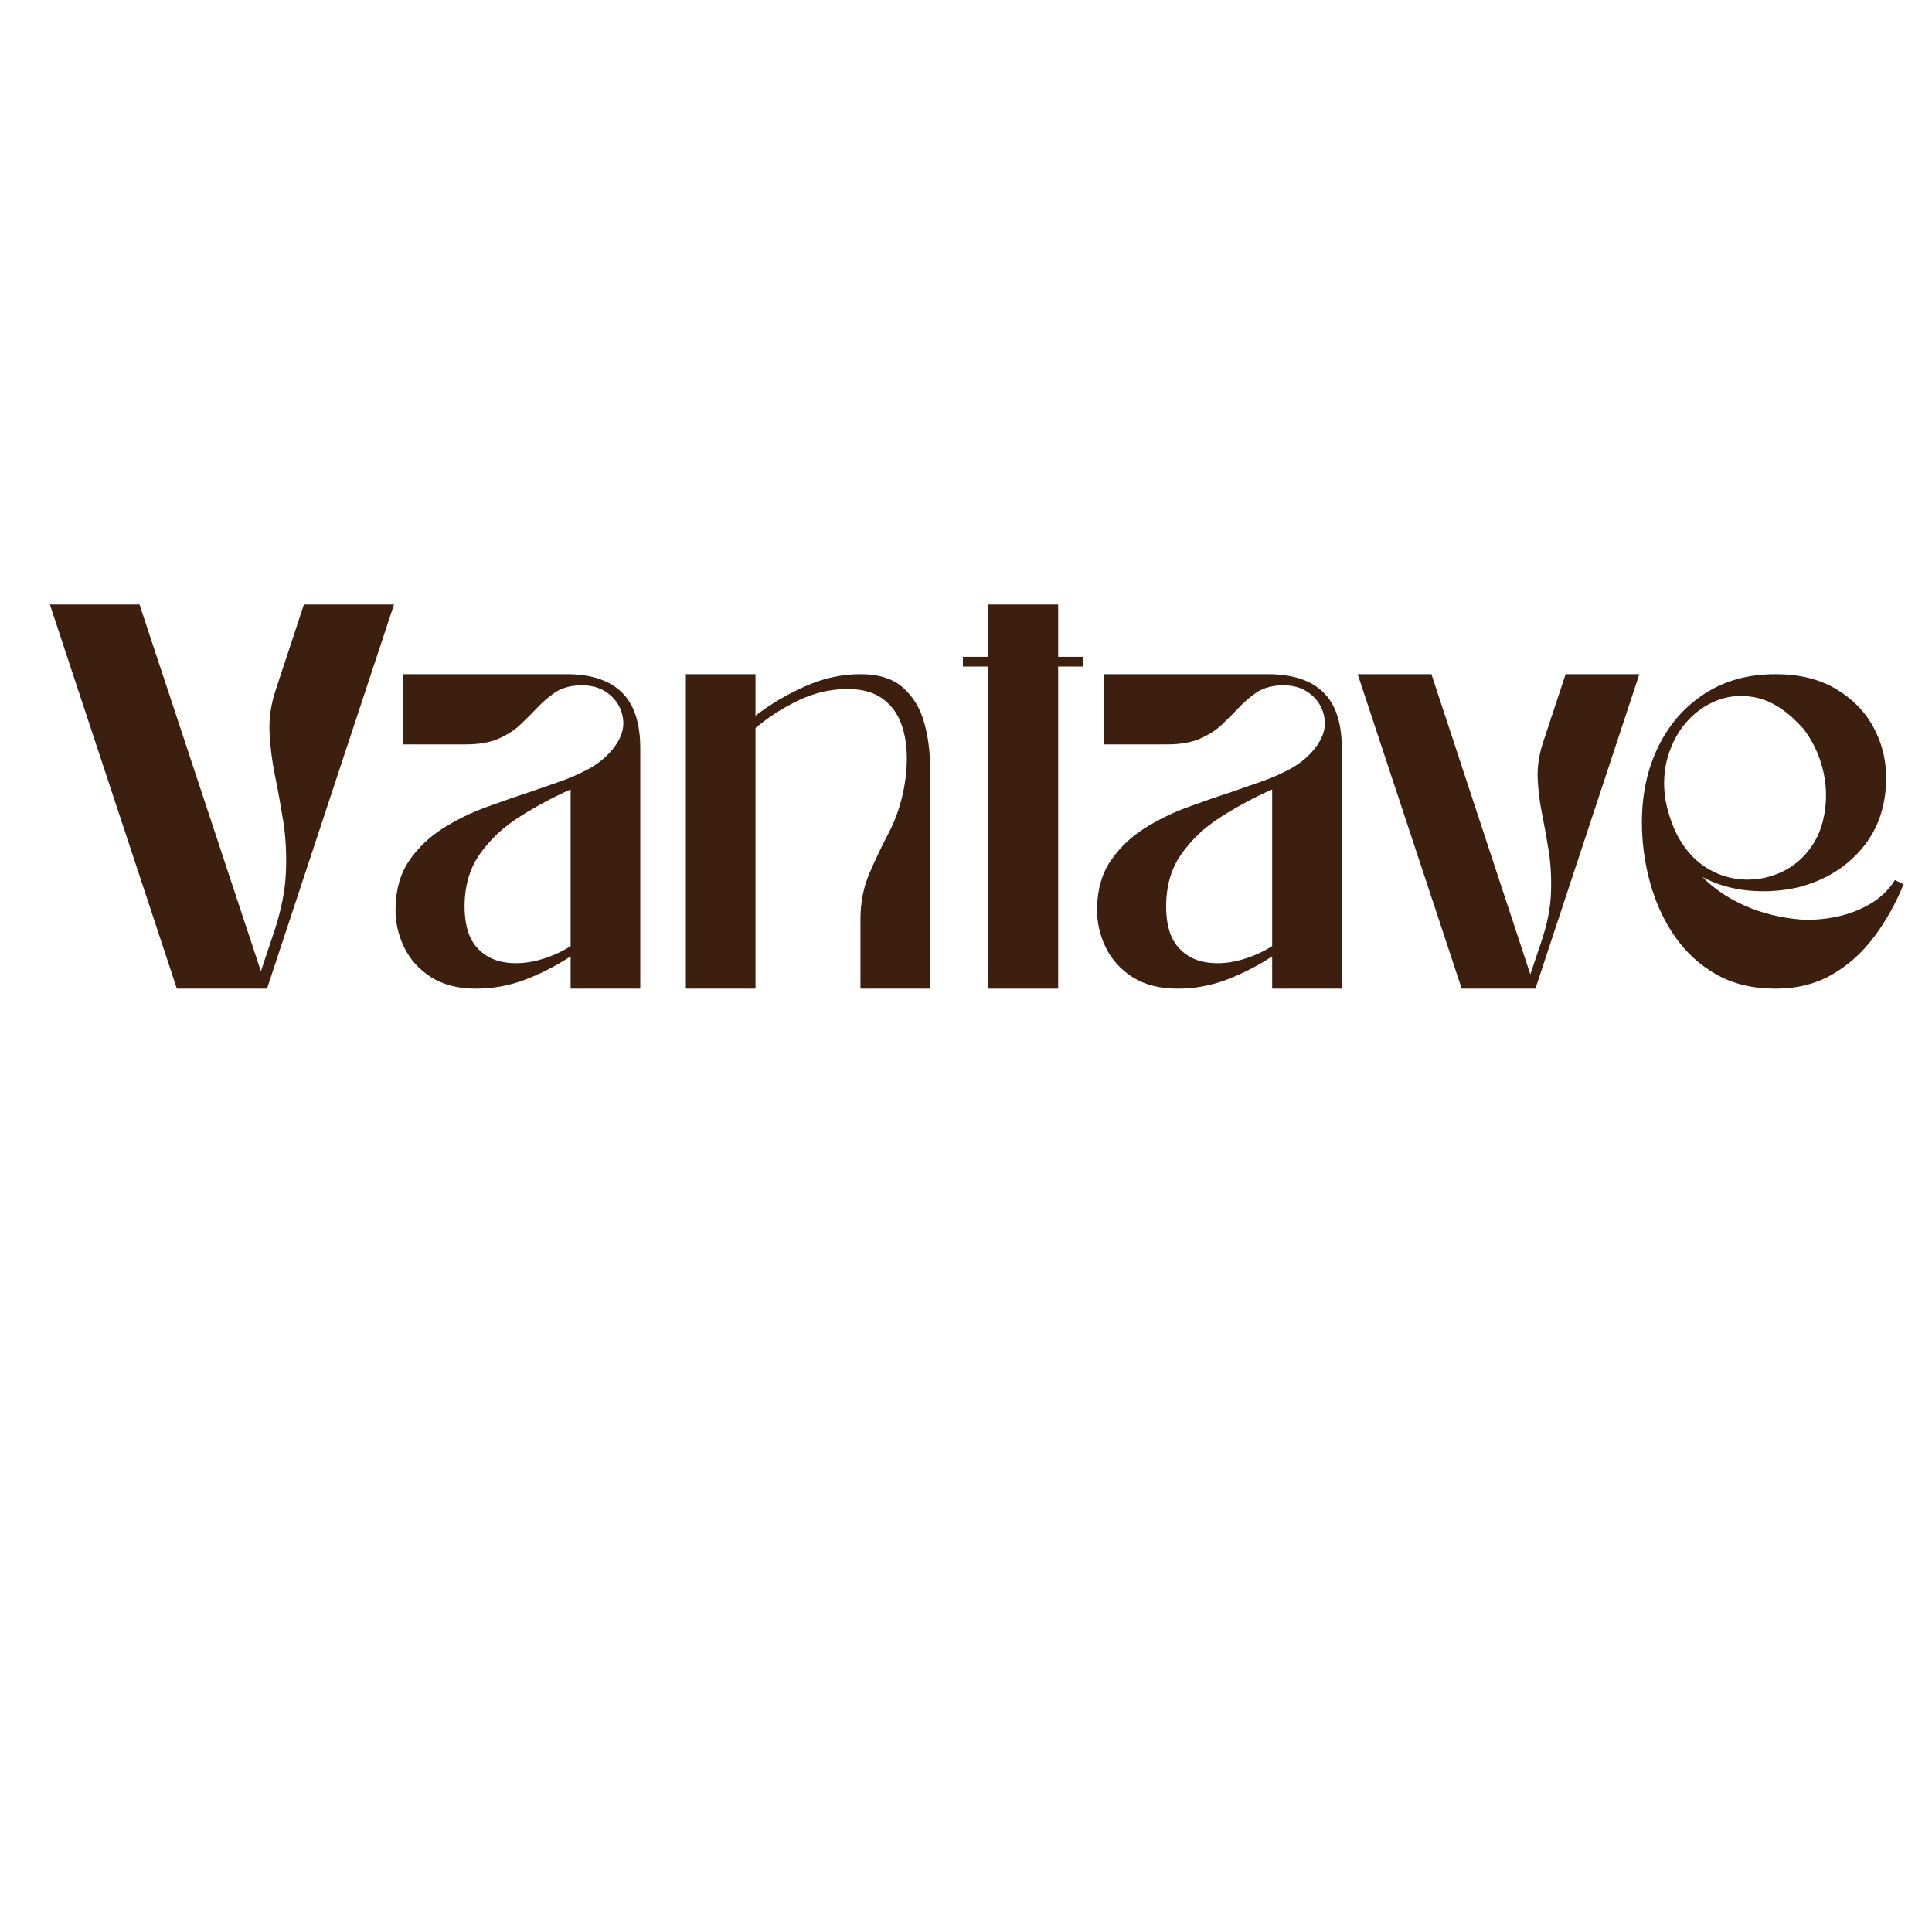 <svg version="1.2" preserveAspectRatio="xMidYMid meet" height="512" viewBox="0 0 384 384" zoomAndPan="magnify" width="512" xmlns:xlink="http://www.w3.org/1999/xlink" xmlns="http://www.w3.org/2000/svg"><defs><clipPath id="4bdf20a1d2"><rect height="104" y="0" width="376" x="0"></rect></clipPath></defs><g id="d258678844"><g transform="matrix(1,0,0,1,6,119)"><g clip-path="url(#4bdf20a1d2)"><g style="fill:#3d1f0f;fill-opacity:1;"><g transform="translate(1.776, 77.5)"><path d="M 19.953 -76.344 L 44.078 -3.453 L 46.812 -11.609 C 48.176 -15.805 48.926 -19.703 49.062 -23.297 C 49.195 -26.898 49.008 -30.281 48.5 -33.438 C 47.988 -36.594 47.441 -39.594 46.859 -42.438 C 46.285 -45.289 45.93 -48.109 45.797 -50.891 C 45.66 -53.672 46.066 -56.488 47.016 -59.344 L 52.625 -76.344 L 70.531 -76.344 L 45.297 0 L 27.375 0 L 2.141 -76.344 Z M 19.953 -76.344" style="stroke:none"></path></g></g><g style="fill:#3d1f0f;fill-opacity:1;"><g transform="translate(68.542, 77.5)"><path d="M 18.016 -48.547 L 5.5 -48.547 L 5.5 -62.5 L 38.062 -62.5 C 42.883 -62.5 46.531 -61.312 49 -58.938 C 51.477 -56.562 52.719 -52.828 52.719 -47.734 L 52.719 0 L 38.875 0 L 38.875 -6.406 C 35.957 -4.508 32.938 -2.969 29.812 -1.781 C 26.695 -0.594 23.441 0 20.047 0 C 16.523 0 13.555 -0.758 11.141 -2.281 C 8.734 -3.812 6.938 -5.816 5.75 -8.297 C 4.562 -10.773 4.004 -13.367 4.078 -16.078 C 4.141 -19.742 5.035 -22.848 6.766 -25.391 C 8.492 -27.941 10.711 -30.082 13.422 -31.812 C 16.141 -33.539 19.078 -34.977 22.234 -36.125 C 25.391 -37.281 28.426 -38.332 31.344 -39.281 C 32.906 -39.832 34.672 -40.445 36.641 -41.125 C 38.609 -41.801 40.508 -42.629 42.344 -43.609 C 44.176 -44.598 45.703 -45.801 46.922 -47.219 C 48.754 -49.32 49.551 -51.41 49.312 -53.484 C 49.07 -55.555 48.117 -57.254 46.453 -58.578 C 44.797 -59.898 42.68 -60.457 40.109 -60.25 C 38.336 -60.113 36.844 -59.617 35.625 -58.766 C 34.406 -57.922 33.27 -56.938 32.219 -55.812 C 31.164 -54.695 30.047 -53.578 28.859 -52.453 C 27.672 -51.336 26.211 -50.406 24.484 -49.656 C 22.754 -48.914 20.598 -48.547 18.016 -48.547 Z M 38.875 -8.453 L 38.875 -39.594 C 35.352 -38.031 31.961 -36.211 28.703 -34.141 C 25.441 -32.078 22.773 -29.551 20.703 -26.562 C 18.641 -23.582 17.676 -19.883 17.812 -15.469 C 17.945 -12.344 18.707 -9.969 20.094 -8.344 C 21.488 -6.719 23.254 -5.703 25.391 -5.297 C 27.523 -4.891 29.797 -4.988 32.203 -5.594 C 34.617 -6.207 36.844 -7.16 38.875 -8.453 Z M 38.875 -8.453" style="stroke:none"></path></g></g><g style="fill:#3d1f0f;fill-opacity:1;"><g transform="translate(125.741, 77.5)"><path d="M 18.422 0 L 4.578 0 L 4.578 -62.5 L 18.422 -62.5 L 18.422 -54.25 C 21.41 -56.551 24.703 -58.5 28.297 -60.094 C 31.891 -61.695 35.551 -62.5 39.281 -62.5 C 42.945 -62.5 45.781 -61.598 47.781 -59.797 C 49.781 -57.992 51.172 -55.688 51.953 -52.875 C 52.734 -50.062 53.125 -47.094 53.125 -43.969 L 53.125 0 L 39.281 0 L 39.281 -13.844 C 39.281 -17.102 39.875 -20.125 41.062 -22.906 C 42.25 -25.688 43.594 -28.5 45.094 -31.344 C 46.102 -33.312 46.914 -35.535 47.531 -38.016 C 48.145 -40.492 48.469 -43.02 48.5 -45.594 C 48.531 -48.176 48.156 -50.535 47.375 -52.672 C 46.594 -54.805 45.301 -56.5 43.5 -57.75 C 41.707 -59.008 39.285 -59.609 36.234 -59.547 C 32.973 -59.473 29.816 -58.691 26.766 -57.203 C 23.711 -55.711 20.93 -53.914 18.422 -51.812 Z M 18.422 0" style="stroke:none"></path></g></g><g style="fill:#3d1f0f;fill-opacity:1;"><g transform="translate(183.348, 77.5)"><path d="M 7.016 -76.344 L 20.969 -76.344 L 20.969 -65.953 L 25.953 -65.953 L 25.953 -64.016 L 20.969 -64.016 L 20.969 0 L 7.016 0 L 7.016 -64.016 L 2.031 -64.016 L 2.031 -65.953 L 7.016 -65.953 Z M 7.016 -76.344" style="stroke:none"></path></g></g><g style="fill:#3d1f0f;fill-opacity:1;"><g transform="translate(207.978, 77.5)"><path d="M 18.016 -48.547 L 5.5 -48.547 L 5.5 -62.5 L 38.062 -62.5 C 42.883 -62.5 46.531 -61.312 49 -58.938 C 51.477 -56.562 52.719 -52.828 52.719 -47.734 L 52.719 0 L 38.875 0 L 38.875 -6.406 C 35.957 -4.508 32.938 -2.969 29.812 -1.781 C 26.695 -0.594 23.441 0 20.047 0 C 16.523 0 13.555 -0.758 11.141 -2.281 C 8.734 -3.812 6.938 -5.816 5.75 -8.297 C 4.562 -10.773 4.004 -13.367 4.078 -16.078 C 4.141 -19.742 5.035 -22.848 6.766 -25.391 C 8.492 -27.941 10.711 -30.082 13.422 -31.812 C 16.141 -33.539 19.078 -34.977 22.234 -36.125 C 25.391 -37.281 28.426 -38.332 31.344 -39.281 C 32.906 -39.832 34.672 -40.445 36.641 -41.125 C 38.609 -41.801 40.508 -42.629 42.344 -43.609 C 44.176 -44.598 45.703 -45.801 46.922 -47.219 C 48.754 -49.32 49.551 -51.41 49.312 -53.484 C 49.07 -55.555 48.117 -57.254 46.453 -58.578 C 44.797 -59.898 42.68 -60.457 40.109 -60.25 C 38.336 -60.113 36.844 -59.617 35.625 -58.766 C 34.406 -57.922 33.27 -56.938 32.219 -55.812 C 31.164 -54.695 30.047 -53.578 28.859 -52.453 C 27.672 -51.336 26.211 -50.406 24.484 -49.656 C 22.754 -48.914 20.598 -48.547 18.016 -48.547 Z M 38.875 -8.453 L 38.875 -39.594 C 35.352 -38.031 31.961 -36.211 28.703 -34.141 C 25.441 -32.078 22.773 -29.551 20.703 -26.562 C 18.641 -23.582 17.676 -19.883 17.812 -15.469 C 17.945 -12.344 18.707 -9.969 20.094 -8.344 C 21.488 -6.719 23.254 -5.703 25.391 -5.297 C 27.523 -4.891 29.797 -4.988 32.203 -5.594 C 34.617 -6.207 36.844 -7.16 38.875 -8.453 Z M 38.875 -8.453" style="stroke:none"></path></g></g><g style="fill:#3d1f0f;fill-opacity:1;"><g transform="translate(261.818, 77.5)"><path d="M 16.688 -62.5 L 36.344 -2.844 L 38.578 -9.469 C 39.734 -12.926 40.359 -16.129 40.453 -19.078 C 40.555 -22.035 40.406 -24.801 40 -27.375 C 39.594 -29.957 39.148 -32.414 38.672 -34.75 C 38.203 -37.094 37.914 -39.398 37.812 -41.672 C 37.707 -43.953 38.031 -46.281 38.781 -48.656 L 43.359 -62.5 L 58.016 -62.5 L 37.359 0 L 22.703 0 L 2.031 -62.5 Z M 16.688 -62.5" style="stroke:none"></path></g></g><g style="fill:#3d1f0f;fill-opacity:1;"><g transform="translate(317.388, 77.5)"><path d="M 34.5 -13.734 C 30.5 -14.078 26.836 -14.977 23.516 -16.438 C 20.191 -17.895 17.344 -19.812 14.969 -22.188 C 17.75 -20.695 20.832 -19.797 24.219 -19.484 C 27.613 -19.18 30.906 -19.406 34.094 -20.156 C 39.32 -21.508 43.531 -24.086 46.719 -27.891 C 49.906 -31.691 51.5 -36.375 51.5 -41.938 C 51.5 -45.531 50.648 -48.883 48.953 -52 C 47.254 -55.125 44.758 -57.656 41.469 -59.594 C 38.188 -61.531 34.203 -62.5 29.516 -62.5 C 24.086 -62.5 19.391 -61.207 15.422 -58.625 C 11.453 -56.051 8.379 -52.539 6.203 -48.094 C 4.035 -43.645 2.953 -38.641 2.953 -33.078 C 2.953 -29.004 3.492 -25 4.578 -21.062 C 5.66 -17.133 7.285 -13.594 9.453 -10.438 C 11.629 -7.281 14.379 -4.75 17.703 -2.844 C 21.035 -0.945 24.973 0 29.516 0 C 33.723 0 37.438 -0.914 40.656 -2.75 C 43.883 -4.582 46.688 -7.078 49.062 -10.234 C 51.438 -13.391 53.406 -16.898 54.969 -20.766 L 53.234 -21.578 C 52.016 -19.609 50.352 -18.016 48.25 -16.797 C 46.145 -15.578 43.883 -14.727 41.469 -14.25 C 39.062 -13.77 36.738 -13.598 34.5 -13.734 Z M 7.641 -37.453 C 7.16 -40.504 7.312 -43.367 8.094 -46.047 C 8.875 -48.734 10.109 -51.039 11.797 -52.969 C 13.492 -54.906 15.492 -56.332 17.797 -57.25 C 20.109 -58.164 22.551 -58.398 25.125 -57.953 C 27.707 -57.516 30.223 -56.211 32.672 -54.047 C 33.484 -53.297 34.266 -52.516 35.016 -51.703 C 36.641 -49.598 37.844 -47.238 38.625 -44.625 C 39.406 -42.02 39.691 -39.395 39.484 -36.75 C 39.211 -33.414 38.297 -30.613 36.734 -28.344 C 35.18 -26.07 33.234 -24.375 30.891 -23.25 C 28.547 -22.133 26.066 -21.609 23.453 -21.672 C 20.848 -21.742 18.375 -22.473 16.031 -23.859 C 13.688 -25.254 11.734 -27.344 10.172 -30.125 C 9.023 -32.301 8.18 -34.742 7.641 -37.453 Z M 7.641 -37.453" style="stroke:none"></path></g></g></g></g></g></svg>